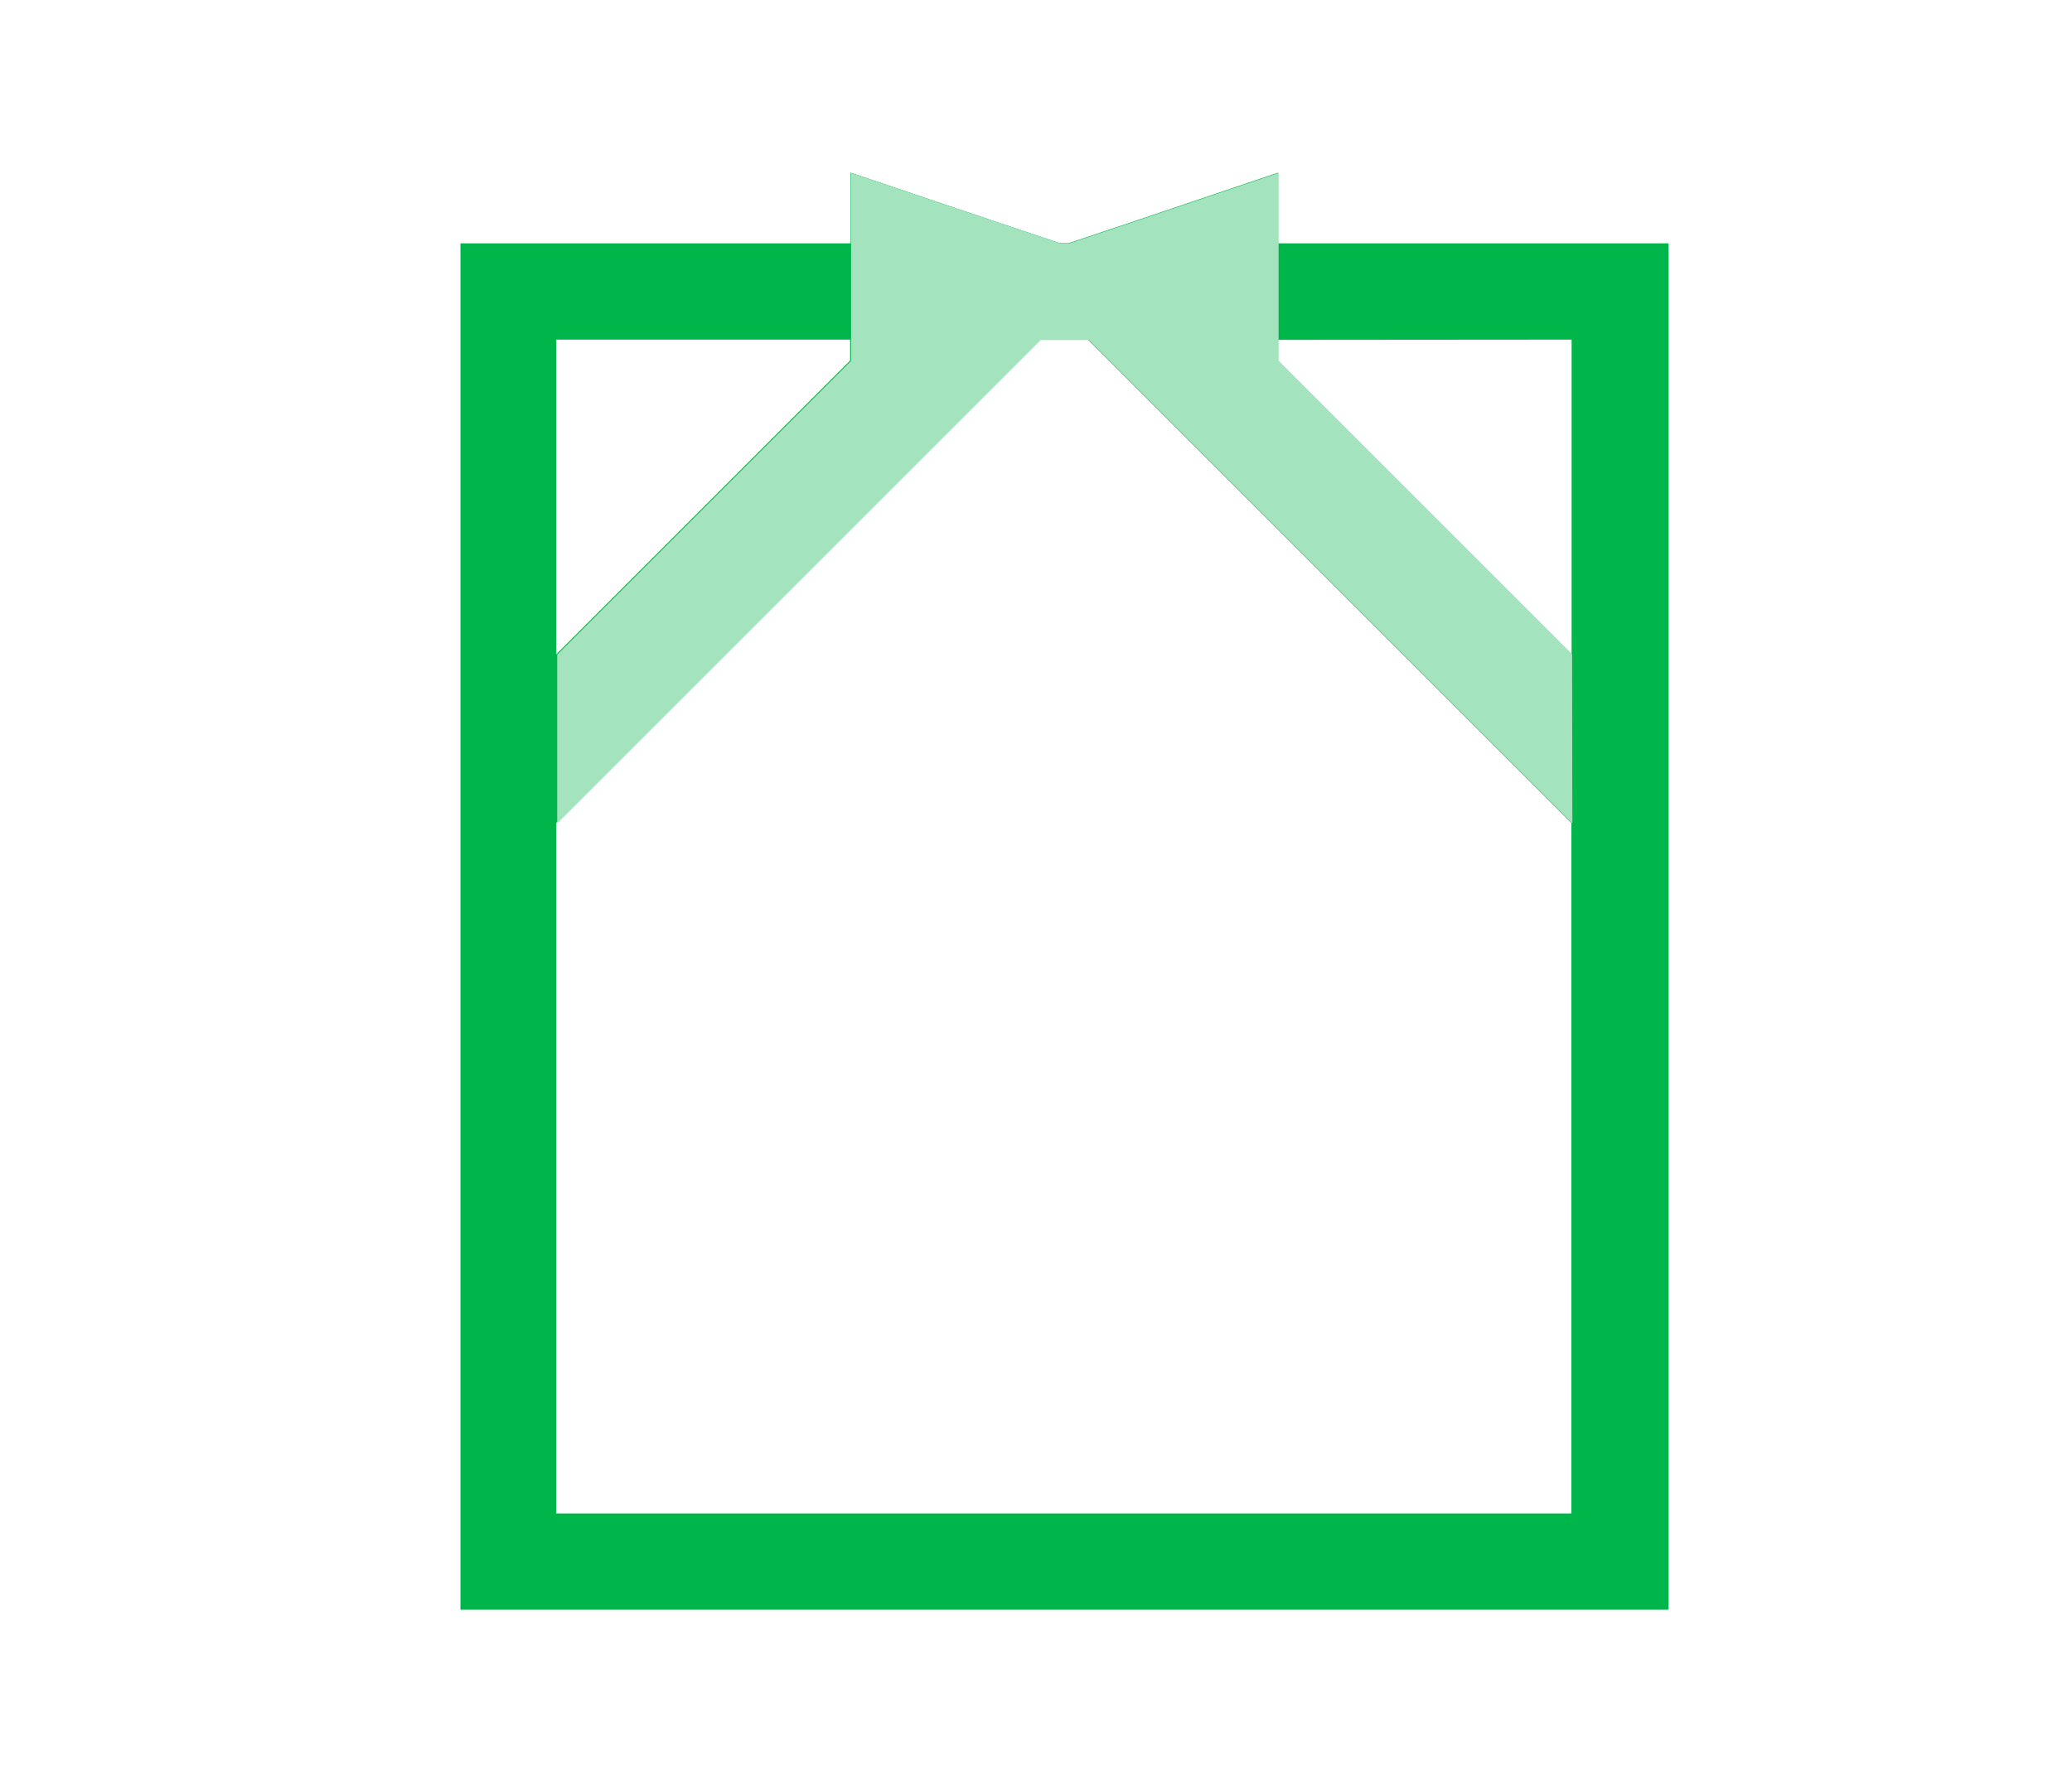 <svg xmlns="http://www.w3.org/2000/svg" xmlns:xlink="http://www.w3.org/1999/xlink" width="36" height="31" viewBox="0 0 36 31">
  <defs>
    <clipPath id="clip-path">
      <rect id="Rectangle_1771" data-name="Rectangle 1771" width="36" height="31" transform="translate(-6962 -2496)" fill="#fff"/>
    </clipPath>
  </defs>
  <g id="Mask_Group_30" data-name="Mask Group 30" transform="translate(6962 2496)" clip-path="url(#clip-path)">
    <g id="Group_4096" data-name="Group 4096" transform="translate(-8468.264 -2916.379)">
      <g id="遺影写真アイコン" transform="translate(1514.26 423.379)">
        <path id="Path_2988" data-name="Path 2988" d="M1528.47,424.608v-1.229l-2.442.825h0l-1.194.4h-.156l-1.194-.4h0l-2.441-.825v1.229h-6.779v23.744h20.989V424.608Zm5.1,1.673v5.468l-5.1-5.1v-.364Zm-12.536,0v.364l-5.106,5.106v-5.47Zm-5.106,20.4v-12l8.4-8.4h.838l8.4,8.4v12Z" transform="translate(-1514.26 -423.379)" fill="#00b54a"/>
      </g>
      <g id="遺影写真アイコン-2" data-name="遺影写真アイコン" transform="translate(1515.933 423.379)">
        <path id="Path_2989" data-name="Path 2989" d="M1541.12,431.75l-5.1-5.1v-3.266l-2.442.825h0l-1.194.4h-.156l-1.194-.4h0l-2.442-.825v3.266l-5.106,5.106v2.933l8.4-8.4h.838l8.4,8.4Z" transform="translate(-1523.474 -423.379)" fill="#a3e3bd"/>
      </g>
    </g>
  </g>
</svg>
